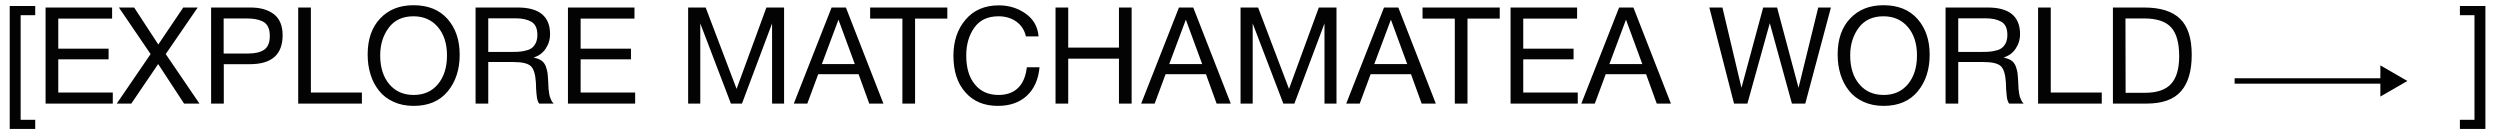 <?xml version="1.0" encoding="UTF-8"?> <svg xmlns="http://www.w3.org/2000/svg" width="362" height="19" viewBox="0 0 362 19" fill="none"><path d="M5.1 0.873V2.202H2.99V17.345H5.1V18.673H1.407V0.873H5.1ZM16.233 1.088V2.69H8.437V7.047H15.725V8.591H8.437V13.398H16.331V15H6.6V1.088H16.233ZM28.628 1.088L23.997 7.829L28.882 15H26.654L22.903 9.275L19.014 15H16.904L21.808 7.829L17.217 1.088H19.424L22.922 6.442L26.537 1.088H28.628ZM30.568 1.088H36.274C37.7 1.088 38.834 1.42 39.674 2.065C40.495 2.71 40.924 3.726 40.924 5.093C40.924 7.907 39.342 9.294 36.176 9.294H32.405V15H30.568V1.088ZM32.386 2.671V7.751H35.922C36.919 7.751 37.7 7.575 38.248 7.204C38.795 6.832 39.068 6.168 39.068 5.211C39.068 4.683 38.99 4.234 38.814 3.882C38.638 3.53 38.384 3.276 38.032 3.1C37.7 2.944 37.349 2.827 36.977 2.768C36.626 2.71 36.176 2.671 35.668 2.671H32.386ZM52.403 13.398V15H43.18V1.088H45.017V13.398H52.403ZM59.88 0.756C61.99 0.756 63.631 1.42 64.804 2.749C65.976 4.077 66.562 5.797 66.562 7.927C66.562 10.076 65.976 11.854 64.823 13.241C63.651 14.648 62.009 15.332 59.899 15.332C58.805 15.332 57.847 15.137 56.988 14.746C56.128 14.355 55.425 13.828 54.877 13.124C54.33 12.44 53.92 11.659 53.647 10.76C53.373 9.881 53.236 8.923 53.236 7.888C53.236 5.719 53.822 3.98 55.034 2.69C56.245 1.401 57.847 0.756 59.88 0.756ZM59.88 2.358C58.316 2.358 57.125 2.905 56.304 3.999C55.483 5.093 55.053 6.422 55.053 8.024C55.053 9.783 55.503 11.17 56.382 12.206C57.261 13.241 58.434 13.749 59.899 13.749C61.365 13.749 62.537 13.241 63.416 12.186C64.276 11.151 64.725 9.763 64.725 8.024C64.725 6.305 64.276 4.937 63.397 3.902C62.517 2.886 61.345 2.358 59.88 2.358ZM68.863 1.088H74.979C78.086 1.088 79.649 2.377 79.649 4.937C79.649 5.758 79.415 6.461 78.985 7.087C78.555 7.712 77.969 8.122 77.265 8.318C77.734 8.435 78.105 8.572 78.398 8.767C78.672 8.962 78.887 9.236 79.024 9.588C79.141 9.939 79.239 10.252 79.278 10.525C79.317 10.799 79.336 11.209 79.375 11.737C79.375 11.796 79.375 11.932 79.395 12.128C79.395 12.323 79.415 12.46 79.415 12.538C79.415 12.616 79.415 12.733 79.434 12.909C79.454 13.105 79.473 13.241 79.493 13.32C79.493 13.417 79.512 13.534 79.551 13.691C79.571 13.847 79.61 13.984 79.649 14.082C79.688 14.179 79.727 14.297 79.786 14.414C79.825 14.531 79.883 14.648 79.962 14.746C80.02 14.844 80.098 14.922 80.177 15H78.066C77.969 14.883 77.89 14.707 77.832 14.511C77.773 14.316 77.734 14.101 77.715 13.828C77.675 13.554 77.656 13.339 77.656 13.183C77.636 13.027 77.617 12.773 77.617 12.46C77.597 12.147 77.597 11.971 77.597 11.932C77.519 10.76 77.285 9.959 76.855 9.568C76.425 9.177 75.604 8.982 74.354 8.982H70.7V15H68.863V1.088ZM70.7 2.651V7.516H74.158C74.588 7.516 74.94 7.516 75.233 7.477C75.526 7.458 75.858 7.399 76.21 7.301C76.562 7.223 76.835 7.087 77.05 6.911C77.265 6.754 77.441 6.5 77.597 6.188C77.734 5.875 77.812 5.504 77.812 5.054C77.812 4.117 77.519 3.491 76.953 3.159C76.386 2.827 75.624 2.651 74.647 2.651H70.7ZM91.872 1.088V2.69H84.076V7.047H91.364V8.591H84.076V13.398H91.97V15H82.239V1.088H91.872ZM99.642 1.088H102.182L106.657 12.87L110.975 1.088H113.535V15H111.796V3.394L107.438 15H105.836L101.401 3.394V15H99.642V1.088ZM122.486 1.088L127.918 15H125.866L124.322 10.74H118.48L116.897 15H114.943L120.414 1.088H122.486ZM123.775 9.275L121.411 2.846L119.008 9.275H123.775ZM137.172 1.088V2.69H132.502V15H130.666V2.69H125.996V1.088H137.172ZM150.522 9.744C150.366 11.502 149.74 12.89 148.685 13.867C147.63 14.844 146.223 15.332 144.484 15.332C142.511 15.332 140.948 14.687 139.795 13.378C138.622 12.069 138.056 10.291 138.056 8.063C138.056 5.992 138.622 4.253 139.795 2.866C140.967 1.479 142.569 0.775 144.641 0.775C146.106 0.775 147.396 1.186 148.509 1.967C149.643 2.768 150.268 3.862 150.385 5.269H148.549C148.353 4.371 147.884 3.648 147.181 3.14C146.477 2.632 145.618 2.358 144.582 2.358C143.038 2.358 141.866 2.905 141.084 3.999C140.303 5.093 139.912 6.442 139.912 8.044C139.912 9.822 140.322 11.209 141.163 12.225C141.983 13.241 143.136 13.749 144.582 13.749C145.754 13.749 146.712 13.417 147.415 12.733C148.119 12.05 148.529 11.053 148.685 9.744H150.522ZM163.861 1.088V15H162.025V8.493H154.678V15H152.841V1.088H154.678V6.891H162.025V1.088H163.861ZM172.784 1.088L178.216 15H176.165L174.621 10.74H168.779L167.196 15H165.242L170.713 1.088H172.784ZM174.074 9.275L171.71 2.846L169.306 9.275H174.074ZM179.632 1.088H182.172L186.647 12.87L190.965 1.088H193.524V15H191.785V3.394L187.428 15H185.826L181.39 3.394V15H179.632V1.088ZM202.475 1.088L207.907 15H205.856L204.312 10.74H198.47L196.887 15H194.933L200.404 1.088H202.475ZM203.765 9.275L201.401 2.846L198.997 9.275H203.765ZM217.162 1.088V2.69H212.492V15H210.655V2.69H205.985V1.088H217.162ZM228.362 1.088V2.69H220.566V7.047H227.854V8.591H220.566V13.398H228.46V15H218.729V1.088H228.362ZM236.517 1.088L241.949 15H239.897L238.353 10.74H232.511L230.928 15H228.975L234.446 1.088H236.517ZM237.806 9.275L235.442 2.846L233.039 9.275H237.806ZM247.513 1.088H249.408L252.163 12.714L255.309 1.088H257.322L260.428 12.714L263.281 1.088H265.118L261.405 15H259.471L256.266 3.354L253.023 15H251.088L247.513 1.088ZM272.734 0.756C274.844 0.756 276.486 1.42 277.658 2.749C278.83 4.077 279.416 5.797 279.416 7.927C279.416 10.076 278.83 11.854 277.677 13.241C276.505 14.648 274.864 15.332 272.753 15.332C271.659 15.332 270.702 15.137 269.842 14.746C268.982 14.355 268.279 13.828 267.732 13.124C267.185 12.44 266.774 11.659 266.501 10.76C266.227 9.881 266.091 8.923 266.091 7.888C266.091 5.719 266.677 3.98 267.888 2.69C269.1 1.401 270.702 0.756 272.734 0.756ZM272.734 2.358C271.171 2.358 269.979 2.905 269.158 3.999C268.338 5.093 267.908 6.422 267.908 8.024C267.908 9.783 268.357 11.17 269.236 12.206C270.116 13.241 271.288 13.749 272.753 13.749C274.219 13.749 275.391 13.241 276.271 12.186C277.13 11.151 277.58 9.763 277.58 8.024C277.58 6.305 277.13 4.937 276.251 3.902C275.372 2.886 274.199 2.358 272.734 2.358ZM281.718 1.088H287.833C290.94 1.088 292.503 2.377 292.503 4.937C292.503 5.758 292.269 6.461 291.839 7.087C291.409 7.712 290.823 8.122 290.119 8.318C290.588 8.435 290.96 8.572 291.253 8.767C291.526 8.962 291.741 9.236 291.878 9.588C291.995 9.939 292.093 10.252 292.132 10.525C292.171 10.799 292.191 11.209 292.23 11.737C292.23 11.796 292.23 11.932 292.249 12.128C292.249 12.323 292.269 12.46 292.269 12.538C292.269 12.616 292.269 12.733 292.288 12.909C292.308 13.105 292.327 13.241 292.347 13.32C292.347 13.417 292.367 13.534 292.406 13.691C292.425 13.847 292.464 13.984 292.503 14.082C292.542 14.179 292.581 14.297 292.64 14.414C292.679 14.531 292.738 14.648 292.816 14.746C292.875 14.844 292.953 14.922 293.031 15H290.921C290.823 14.883 290.745 14.707 290.686 14.511C290.628 14.316 290.588 14.101 290.569 13.828C290.53 13.554 290.51 13.339 290.51 13.183C290.491 13.027 290.471 12.773 290.471 12.46C290.452 12.147 290.452 11.971 290.452 11.932C290.373 10.76 290.139 9.959 289.709 9.568C289.279 9.177 288.459 8.982 287.208 8.982H283.554V15H281.718V1.088ZM283.554 2.651V7.516H287.013C287.443 7.516 287.794 7.516 288.087 7.477C288.38 7.458 288.713 7.399 289.064 7.301C289.416 7.223 289.69 7.087 289.905 6.911C290.119 6.754 290.295 6.5 290.452 6.188C290.588 5.875 290.667 5.504 290.667 5.054C290.667 4.117 290.373 3.491 289.807 3.159C289.24 2.827 288.478 2.651 287.501 2.651H283.554ZM304.336 13.398V15H295.113V1.088H296.95V13.398H304.336ZM305.951 1.088H310.465C312.829 1.088 314.568 1.635 315.682 2.729C316.815 3.823 317.362 5.562 317.362 7.927C317.362 10.271 316.854 12.03 315.799 13.222C314.763 14.414 313.103 15 310.816 15H305.951V1.088ZM307.768 2.671L307.788 13.437H310.582C312.321 13.437 313.591 13.007 314.373 12.147C315.154 11.287 315.545 9.959 315.545 8.142C315.545 6.246 315.174 4.859 314.392 3.98C313.63 3.12 312.321 2.671 310.484 2.671H307.768ZM359.887 0.873V18.673H356.194V17.345H358.304V2.202H356.194V0.873H359.887Z" fill="#030303"></path><path d="M348.584 11.724L344.676 9.467L344.676 13.98L348.584 11.724ZM323.573 12.114L345.067 12.114L345.067 11.333L323.573 11.333L323.573 12.114Z" fill="black"></path></svg> 